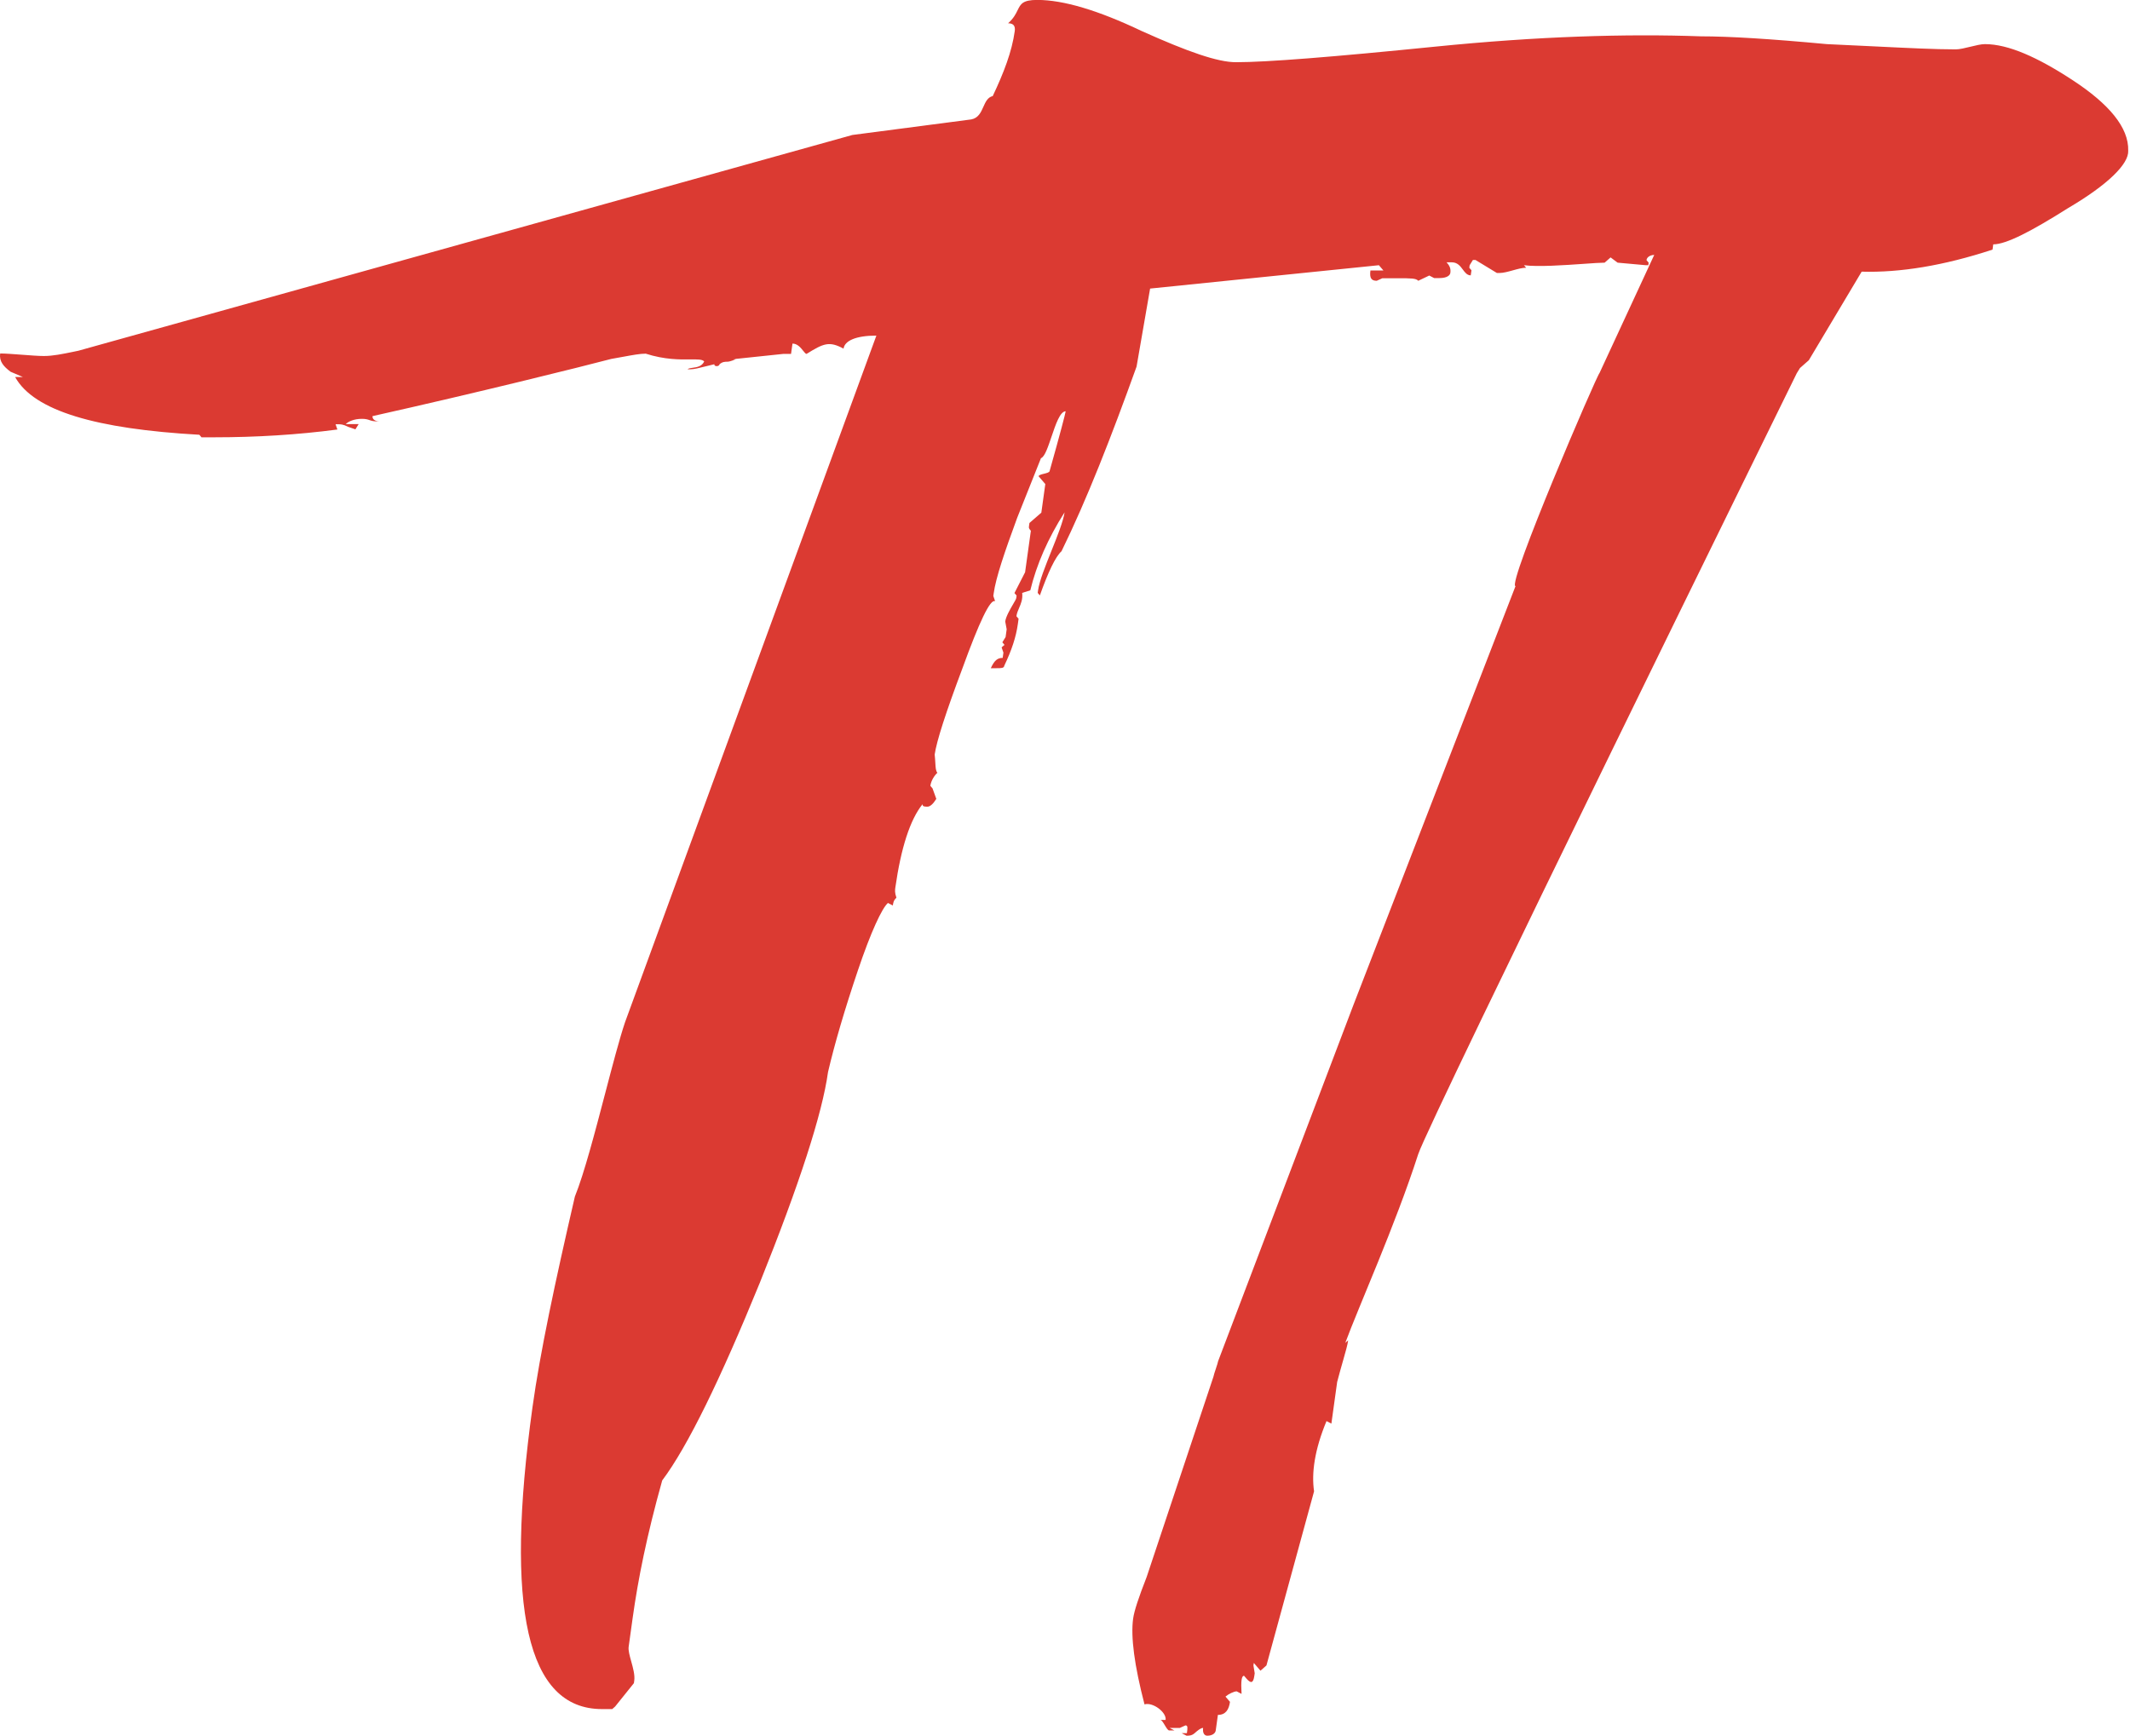 <svg viewBox="0 0 146 119" xmlns="http://www.w3.org/2000/svg"><path d="m47.133 25.319h.185c.25 0 .609-.09 1.068-.206l.002-0c.177-.044.369-.093.575-.141-.025.174.334.174.359 0 .198-.174.384-.174.557-.174 0 0 .173 0 .557-.174h-.173l3.426-.36h.532l.099-.708c.339 0 .567.287.733.495.095.119.169.212.232.212 1.163-.72 1.546-.894 2.535-.36.074-.534.829-.894 2.251-.894l-17.229 47.076c-.378 1.123-.852 2.933-1.355 4.853-.698 2.664-1.451 5.541-2.083 7.099-1.361 5.883-2.387 10.699-2.906 14.447-1.905 13.739-.396 20.69 4.762 20.69h.705l.198-.174 1.286-1.601.025-.174c.053-.386-.083-.873-.208-1.324-.108-.388-.209-.75-.175-.997l.272-1.961c.371-2.668.977-5.697 2.028-9.445 1.744-2.321 3.995-6.95 6.691-13.553 2.721-6.777 4.279-11.592 4.675-14.447.458-1.961 1.138-4.269 2.041-6.95.903-2.681 1.657-4.282 2.066-4.642l.334.174.001-.005c.025-.172.051-.356.247-.528-.124-.347-.099-.534-.074-.707.383-2.681 1.002-4.642 1.867-5.709-.025.174.161.174.334.174.173 0 .383-.174.606-.534l-.26-.72-.148-.174c.049-.36.284-.72.482-.894-.109-.127-.121-.334-.141-.676-.009-.161-.02-.351-.044-.577.124-.894.754-2.855 1.892-5.883 1.163-3.202 1.917-4.803 2.251-4.629l-.124-.36.025-.174c.148-1.08.754-2.855 1.608-5.176l1.633-4.096c.254-.085.481-.759.721-1.469.286-.848.59-1.746.973-1.746-.025.174-.396 1.601-1.101 4.096-.013.095-.201.141-.387.187-.179.044-.355.087-.367.173l.458.534-.272 1.961-.816.708-.025.174c-.011.085-.017.131-.006.173.013.049.05.092.13.187l-.025.174-.371 2.668-.73 1.427.148.174-.025.174c-.009.063-.101.221-.218.421-.206.353-.489.84-.537 1.18l.099.534-.074.534-.223.36.148.174-.198.174.124.36-.05.36c-.359 0-.569.174-.816.707h.371c.359 0 .532 0 .556-.174.507-1.067.804-1.961.928-2.855l.05-.36-.148-.174c.029-.208.106-.387.186-.571.125-.289.255-.59.21-1.03l.556-.174c.433-1.787 1.212-3.562 2.35-5.349-.092.621-.496 1.631-.902 2.645-.414 1.034-.829 2.071-.916 2.704l-.025.174.148.174c.569-1.601 1.076-2.668 1.484-3.028 1.744-3.562 3.414-7.844 5.145-12.66l.928-5.349 15.683-1.601.309.36h-.89c-.074.534.074.707.433.707l.383-.174h1.064c.89 0 1.249 0 1.398.174l.754-.36.334.174h.359c.532 0 .73-.186.754-.36.049-.358-.11-.544-.258-.717l-.002-.003h.359c.385 0 .579.258.756.497.153.206.296.397.542.397l.05-.348-.149-.174.025-.174.223-.36h.173l1.471.894h.174c.266 0 .59-.09.915-.18.324-.09.649-.18.915-.18l-.148-.174c.951.127 2.758 0 4.094-.093.627-.044 1.15-.081 1.434-.081l.408-.36.483.36 1.929.174h.173l.025-.174-.148-.174c.023-.177.204-.343.531-.359l-3.747 8.091c-.198.174-6.37 14.534-5.764 14.621l-11.106 28.707-9.276 24.425c-.012.087-.087.31-.161.534-.074.223-.148.447-.161.534l-4.576 13.727c-.557 1.428-.853 2.321-.928 2.855-.173 1.253.086 3.214.779 5.883.557-.174 1.521.534 1.447 1.067h-.359c.087 0 .195.18.303.36.108.18.216.36.303.36h.359l-.334-.174h.705l.383-.173c.172 0 .149.172.1.528l-.001.005h-.359l.334.174c.173 0 .359 0 .556-.174l.006-.005c.196-.172.404-.355.575-.355-.049.36.099.534.284.534.359 0 .557-.174.581-.36l.148-1.067c.532 0 .754-.36.829-.894l-.309-.36c.198-.174.581-.36.767-.36l.334.174c-.05-.894 0-1.241.173-1.241l.148.174c.309.36.482.36.556-.174l.025-.174-.087-.534.025-.173.458.533.408-.36 3.265-11.939c-.185-1.254.037-2.855.853-4.816l.334.174.396-2.855c.151-.581.292-1.073.411-1.489.173-.606.3-1.049.344-1.365l-.198.174c.876-2.392 3.421-8.043 4.997-12.933.712-2.211 25.948-53.543 25.948-53.543l.222-.36.606-.534 3.622-6.072c2.628.074 5.614-.408 8.969-1.512l.05-.36c.89 0 2.609-.894 5.145-2.495 2.721-1.601 4.156-3.028 4.106-3.922.05-1.601-1.336-3.215-3.772-4.816-2.437-1.601-4.453-2.495-6.048-2.495-.266 0-.634.09-1.002.18-.368.09-.736.18-1.002.18-1.382 0-3.283-.093-5.652-.209-.981-.048-2.042-.1-3.178-.151-3.859-.36-6.679-.534-8.633-.534-5.121-.186-11.193 0-18.218.707-7.025.707-11.527 1.067-13.654 1.067-1.249 0-3.277-.707-6.456-2.135-2.993-1.427-5.38-2.135-7.161-2.135-1.005 0-1.14.277-1.348.702-.125.255-.275.564-.655.899.359 0 .507.174.458.534-.198 1.427-.754 2.855-1.509 4.456-.35.082-.493.403-.643.739-.168.377-.344.77-.829.862l-8.15 1.067-53.059 14.794c-.112.023-.222.045-.33.068l-.001 0c-.767.158-1.413.292-2.031.292-.352 0-.924-.043-1.497-.087-.572-.043-1.144-.087-1.497-.087-.074.546.235.894.717 1.254l.841.36h-.532c1.286 2.321 5.553 3.562 12.628 3.959l.148.174h.89c2.845 0 5.702-.174 8.423-.534l-.124-.36h.173c.173 0 .346 0 .68.174l.507.174.223-.36h-.89c.198-.186.581-.36 1.113-.36.266 0 .393.043.519.087.127.043.254.087.519.087h.173c-.359 0-.507-.186-.482-.36 7.161-1.601 14.335-3.388 16.363-3.922.3-.051.573-.102.823-.148.658-.121 1.154-.212 1.539-.212 1.292.415 2.341.403 3.05.395.499-.006.83-.01.958.139-.161.346-.508.395-.787.433-.151.021-.281.039-.351.1z" fill="#db3a32" fill-rule="evenodd"/></svg>